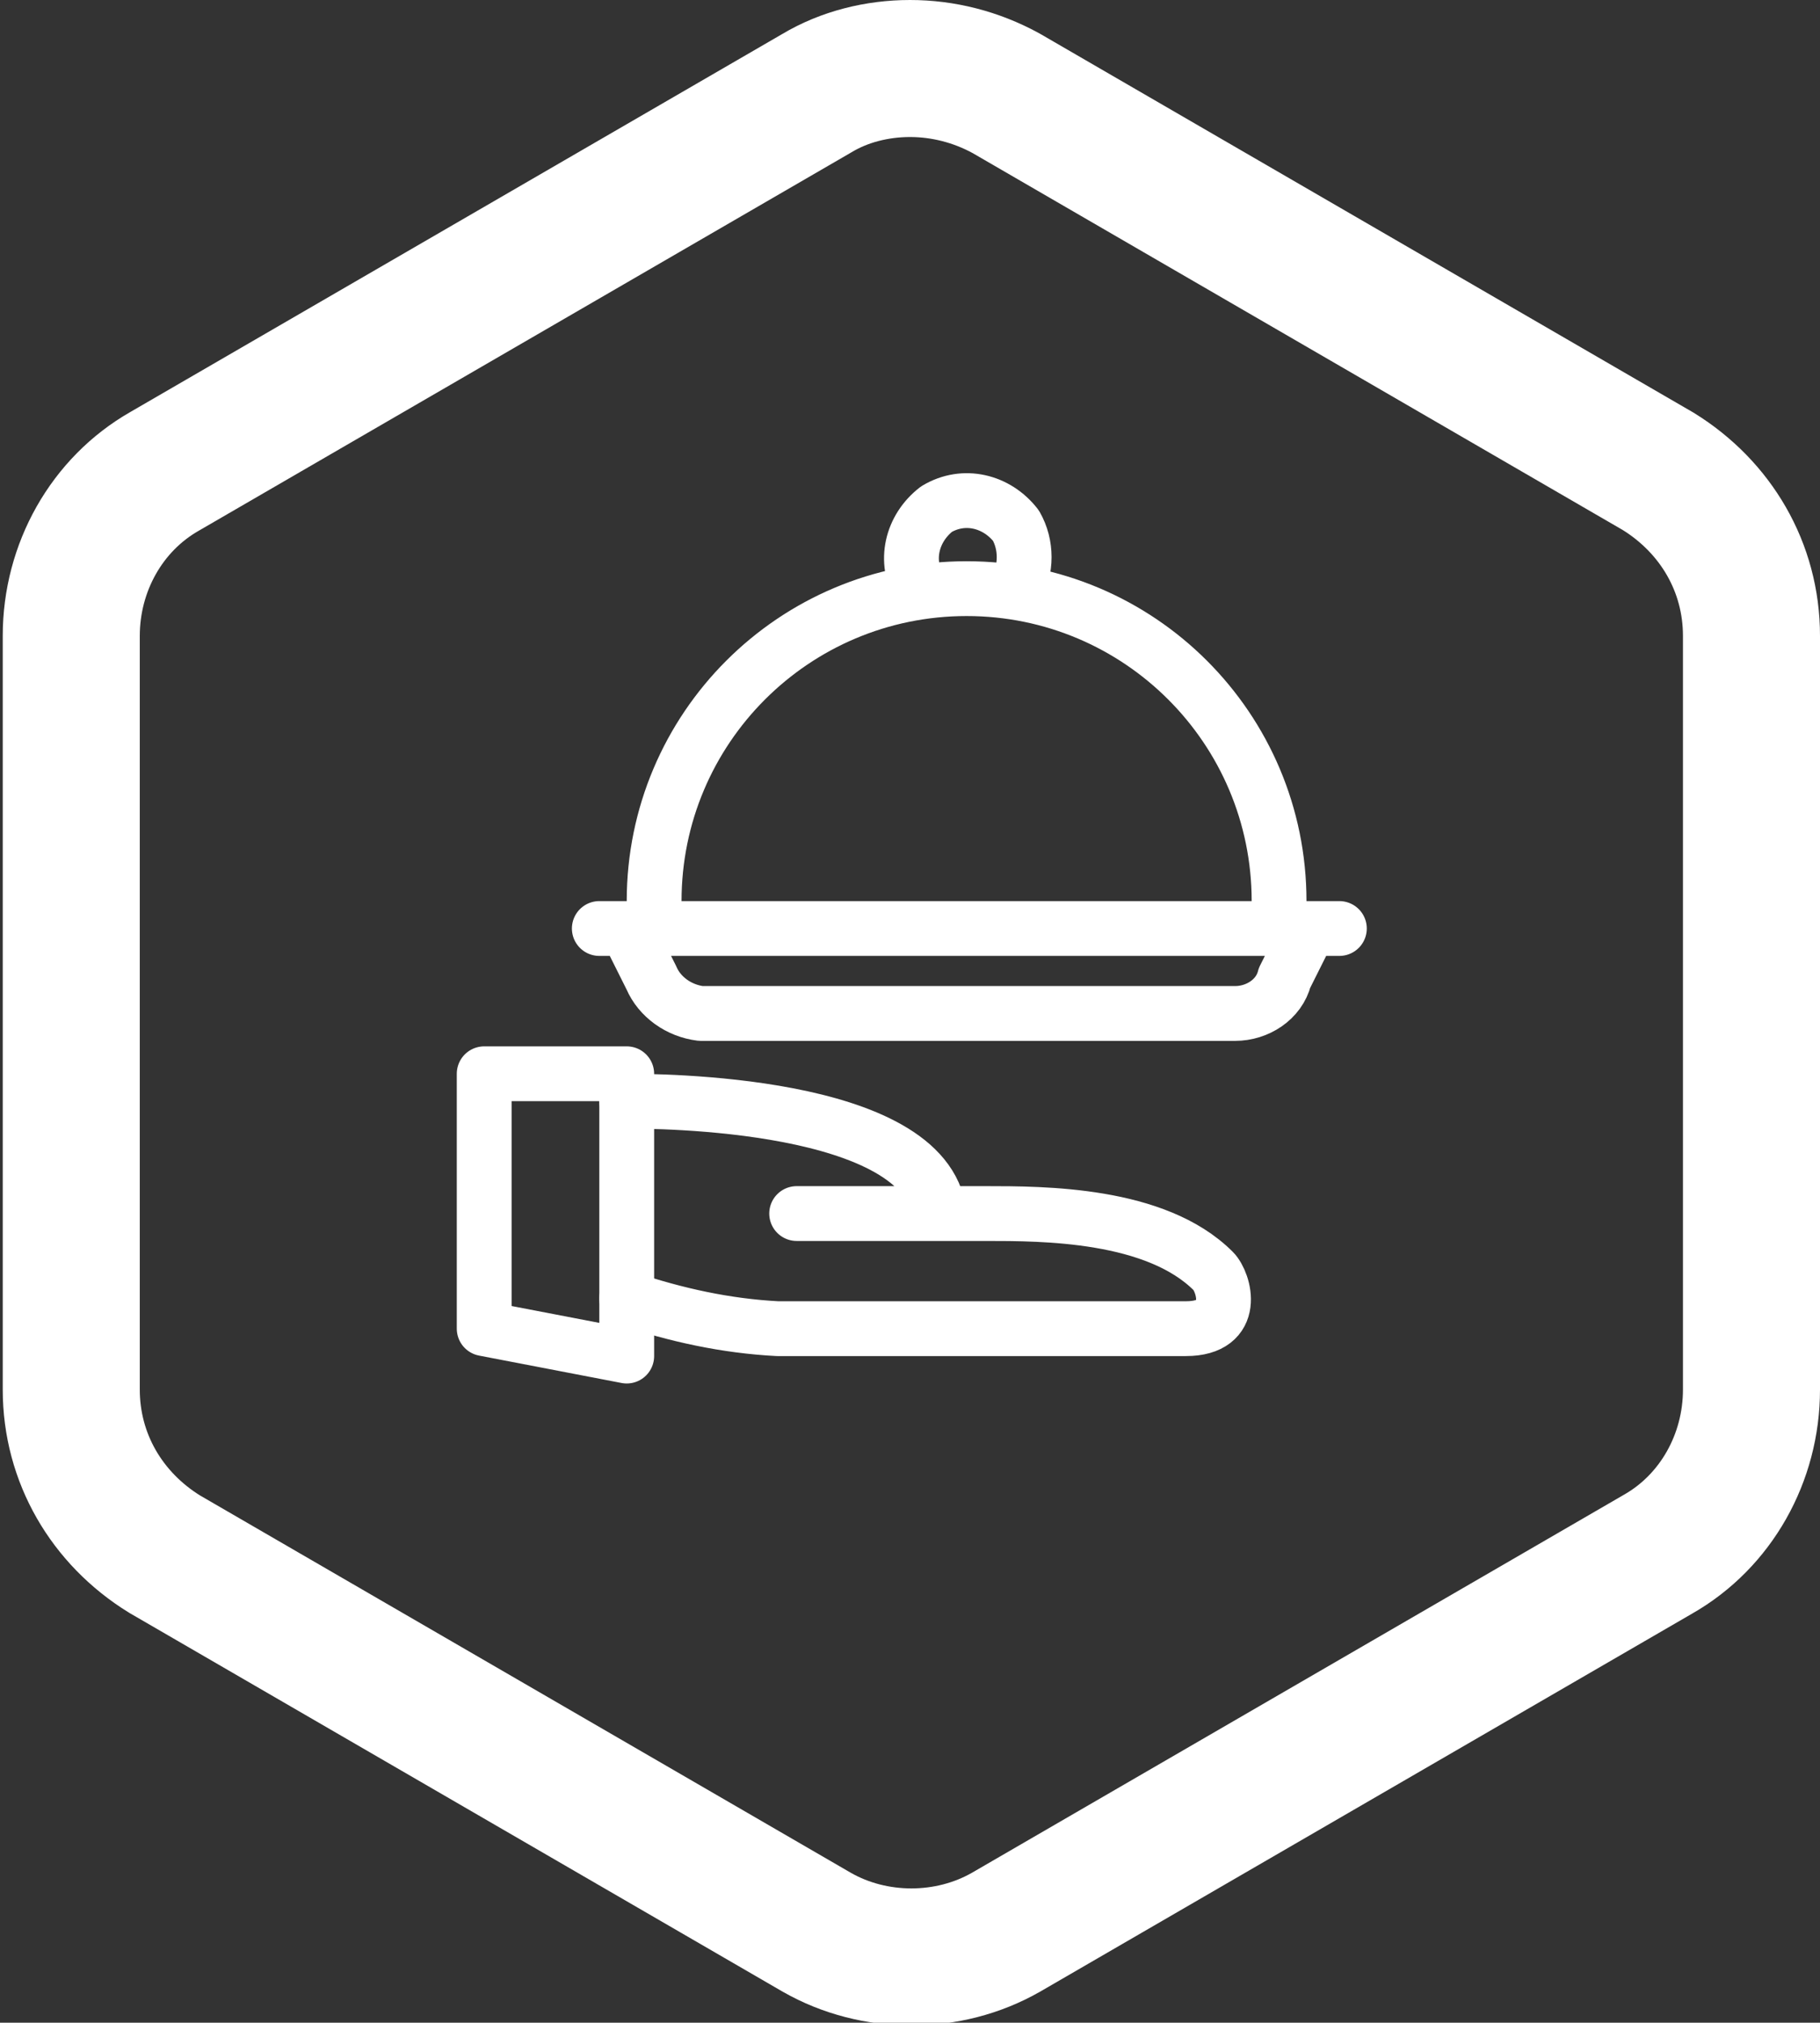 <?xml version="1.0" encoding="utf-8"?>
<!-- Generator: Adobe Illustrator 25.3.1, SVG Export Plug-In . SVG Version: 6.00 Build 0)  -->
<svg version="1.1" id="Layer_1" xmlns="http://www.w3.org/2000/svg" xmlns:xlink="http://www.w3.org/1999/xlink" x="0px" y="0px"
	 width="66.4px" height="73.8px" viewBox="0 0 66.4 73.8" style="enable-background:new 0 0 66.4 73.8;" xml:space="preserve">
<rect x="0" y="0" width="66.4" height="73.8" fill="#333333" stroke="none"/>
<style type="text/css">
	.st0{fill:none;stroke:#FFFFFF;stroke-width:5;}
	.st1{fill:none;stroke:#FFFFFF;stroke-width:2;stroke-linecap:round;stroke-linejoin:round;}
</style>
<g id="Group_3449" transform="translate(-722.5 -543.5)">
	<path id="Path_2175" class="st0" d="M755.7,546c-1.2,0-2.4,0.3-3.4,0.9l-23.8,13.8c-2.1,1.2-3.4,3.5-3.4,6v27.5
		c0,2.5,1.3,4.7,3.4,6l23.8,13.8c2.1,1.2,4.8,1.2,6.9,0l23.8-13.8c2.1-1.2,3.4-3.5,3.4-6v-27.5c0-2.5-1.3-4.7-3.4-6l-23.8-13.8
		C758.1,546.3,756.9,546,755.7,546z"/>
	<g id="Group_3453" transform="translate(738.165 559.877)">
		<path id="Path_5998" class="st1" d="M7.2,23.8c1,0,10.9,0,11.4,4.1 M13.4,27.9h6.9c2.1,0,6.2,0,8.3,2.1c0.4,0.4,0.9,2.1-1,2.1
			H12.7C10.8,32,9,31.6,7.2,31 M8.2,17.5v-1c0-6.3,5.1-11.4,11.4-11.4c6.3,0,11.4,5.1,11.4,11.4c0,0,0,0,0,0v1 M17.9,5.1
			c-0.6-1-0.3-2.2,0.6-2.9c1-0.6,2.2-0.3,2.9,0.6c0.4,0.7,0.4,1.6,0,2.3"/>
		<path id="Path_5999" class="st1" d="M7.2,33.1l-5.2-1v-9.3h5.2V33.1z M6.2,17.5h27 M32.1,17.5l-0.9,1.8c-0.2,0.8-1,1.3-1.8,1.3
			H9.9c-0.8-0.1-1.5-0.6-1.8-1.3l-0.9-1.8"/>
	</g>
</g>
</svg>
